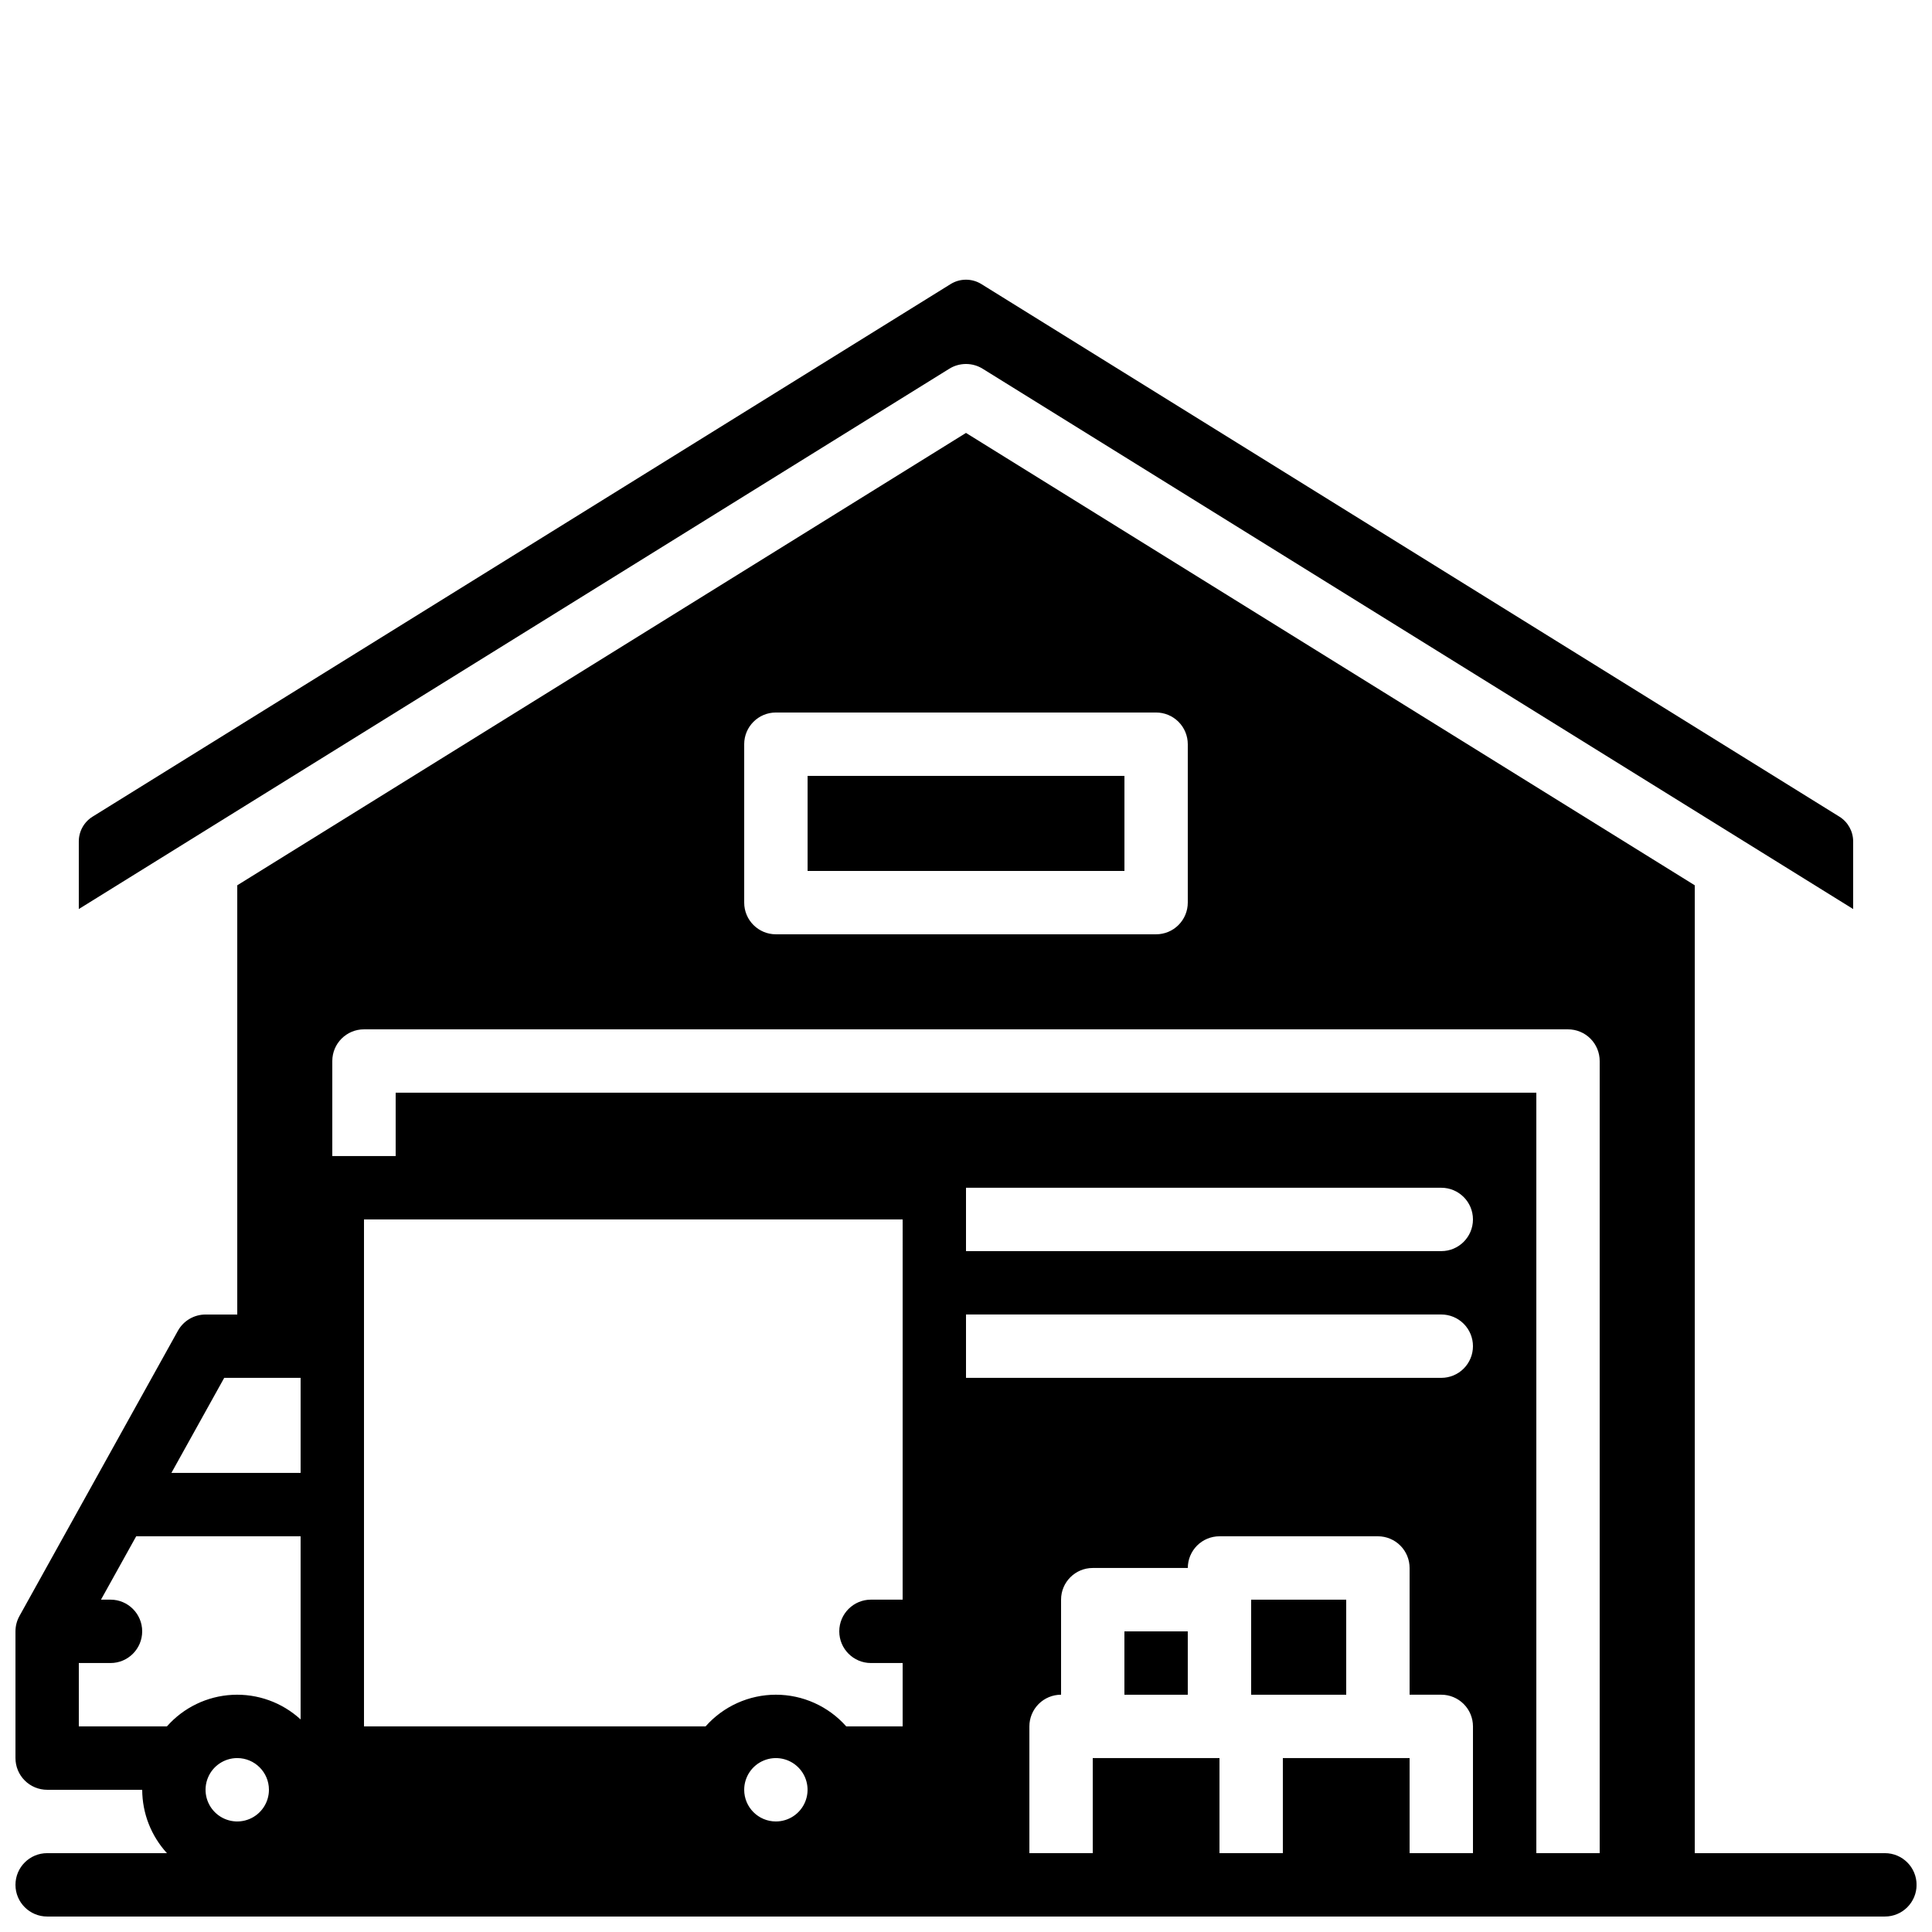 <?xml version="1.0" encoding="UTF-8"?>
<!-- Uploaded to: ICON Repo, www.iconrepo.com, Generator: ICON Repo Mixer Tools -->
<svg width="800px" height="800px" version="1.1" viewBox="144 144 512 512" xmlns="http://www.w3.org/2000/svg">
 <defs>
  <clipPath id="a">
   <path d="m148.09 258h503.81v393.9h-503.81z"/>
  </clipPath>
 </defs>
 <path d="m441.98 576.33h16.793v16.793h-16.793z"/>
 <path d="m358.02 349.62h83.969v25.191h-83.969z"/>
 <path d="m400 240.46c1.562 0.004 3.098 0.438 4.426 1.266l230.68 143.18v-17.922c0-2.672-1.379-5.152-3.652-6.562l-227.38-141.14c-2.496-1.547-5.656-1.547-8.148 0l-227.39 141.14c-2.269 1.41-3.652 3.891-3.652 6.562v17.922l230.68-143.18c1.328-0.828 2.863-1.262 4.43-1.266z"/>
 <path d="m475.57 567.93h25.191v25.191h-25.191z"/>
 <g clip-path="url(#a)">
  <path d="m643.51 635.11h-50.383v-256.5l-193.13-119.88-193.12 119.88v113.75h-8.395c-3.051 0-5.859 1.652-7.34 4.316l-41.984 75.578c-0.695 1.246-1.059 2.652-1.059 4.082v33.578c0 2.227 0.883 4.363 2.461 5.938 1.574 1.574 3.707 2.461 5.938 2.461h25.188c0.02 6.219 2.356 12.203 6.555 16.793h-31.742c-4.641 0-8.398 3.758-8.398 8.398 0 4.637 3.758 8.395 8.398 8.395h487.02c4.637 0 8.395-3.758 8.395-8.395 0-4.641-3.758-8.398-8.395-8.398zm-302.29-293.89c0-4.641 3.758-8.398 8.395-8.398h100.76c2.227 0 4.363 0.883 5.938 2.461 1.574 1.574 2.461 3.707 2.461 5.938v41.984-0.004c0 2.231-0.887 4.363-2.461 5.938-1.574 1.578-3.711 2.461-5.938 2.461h-100.76c-4.637 0-8.395-3.758-8.395-8.398zm0 277.09c0-3.398 2.043-6.457 5.18-7.758 3.141-1.301 6.75-0.582 9.152 1.82 2.402 2.402 3.121 6.012 1.82 9.152-1.301 3.137-4.359 5.18-7.758 5.18-4.637 0-8.395-3.758-8.395-8.395zm184.73-142.75h-125.95v-16.793h125.95c4.641 0 8.398 3.758 8.398 8.395 0 4.641-3.758 8.398-8.398 8.398zm8.398 25.191c0 2.227-0.883 4.363-2.457 5.938s-3.711 2.461-5.941 2.457h-125.95v-16.793h125.95c2.231 0 4.367 0.883 5.941 2.457 1.574 1.578 2.457 3.711 2.457 5.941zm-151.14 67.172h-8.395c-4.637 0-8.398 3.762-8.398 8.398s3.762 8.398 8.398 8.398h8.398v16.793h-14.949c-4.727-5.34-11.512-8.398-18.641-8.398-7.129 0-13.914 3.059-18.637 8.398h-90.523v-134.35h142.75zm-179.79-58.777h20.246v25.191h-34.242zm-38.531 92.367v-16.793h8.398c4.637 0 8.395-3.762 8.395-8.398s-3.758-8.398-8.395-8.398h-2.523l9.332-16.793h43.57v48.535c-4.914-4.516-11.438-6.863-18.102-6.516-6.668 0.348-12.91 3.359-17.328 8.363zm50.383 16.793c0 3.394-2.047 6.457-5.184 7.758-3.141 1.301-6.75 0.582-9.152-1.82s-3.121-6.012-1.82-9.152c1.301-3.137 4.363-5.184 7.758-5.184 4.637 0.004 8.395 3.762 8.398 8.398zm302.29 16.793v-25.191h-33.59v25.191h-16.793v-25.191h-33.586v25.191h-16.793v-33.586c-0.004-2.227 0.883-4.363 2.457-5.941 1.574-1.574 3.711-2.457 5.938-2.457v-25.191c0-4.637 3.762-8.395 8.398-8.395h25.191c-0.004-2.227 0.883-4.363 2.457-5.941 1.574-1.574 3.711-2.457 5.938-2.457h41.984c2.227 0 4.363 0.887 5.938 2.461 1.574 1.574 2.461 3.711 2.461 5.938v33.586h8.398-0.004c2.231 0 4.363 0.887 5.938 2.461 1.578 1.574 2.461 3.711 2.461 5.938v33.586zm33.586 0v-201.52h-302.29v16.793h-16.793v-25.191c0-4.637 3.758-8.395 8.395-8.395h319.08c2.227 0 4.363 0.883 5.938 2.457 1.574 1.578 2.457 3.711 2.457 5.938v209.92z"/>
 </g>
</svg>